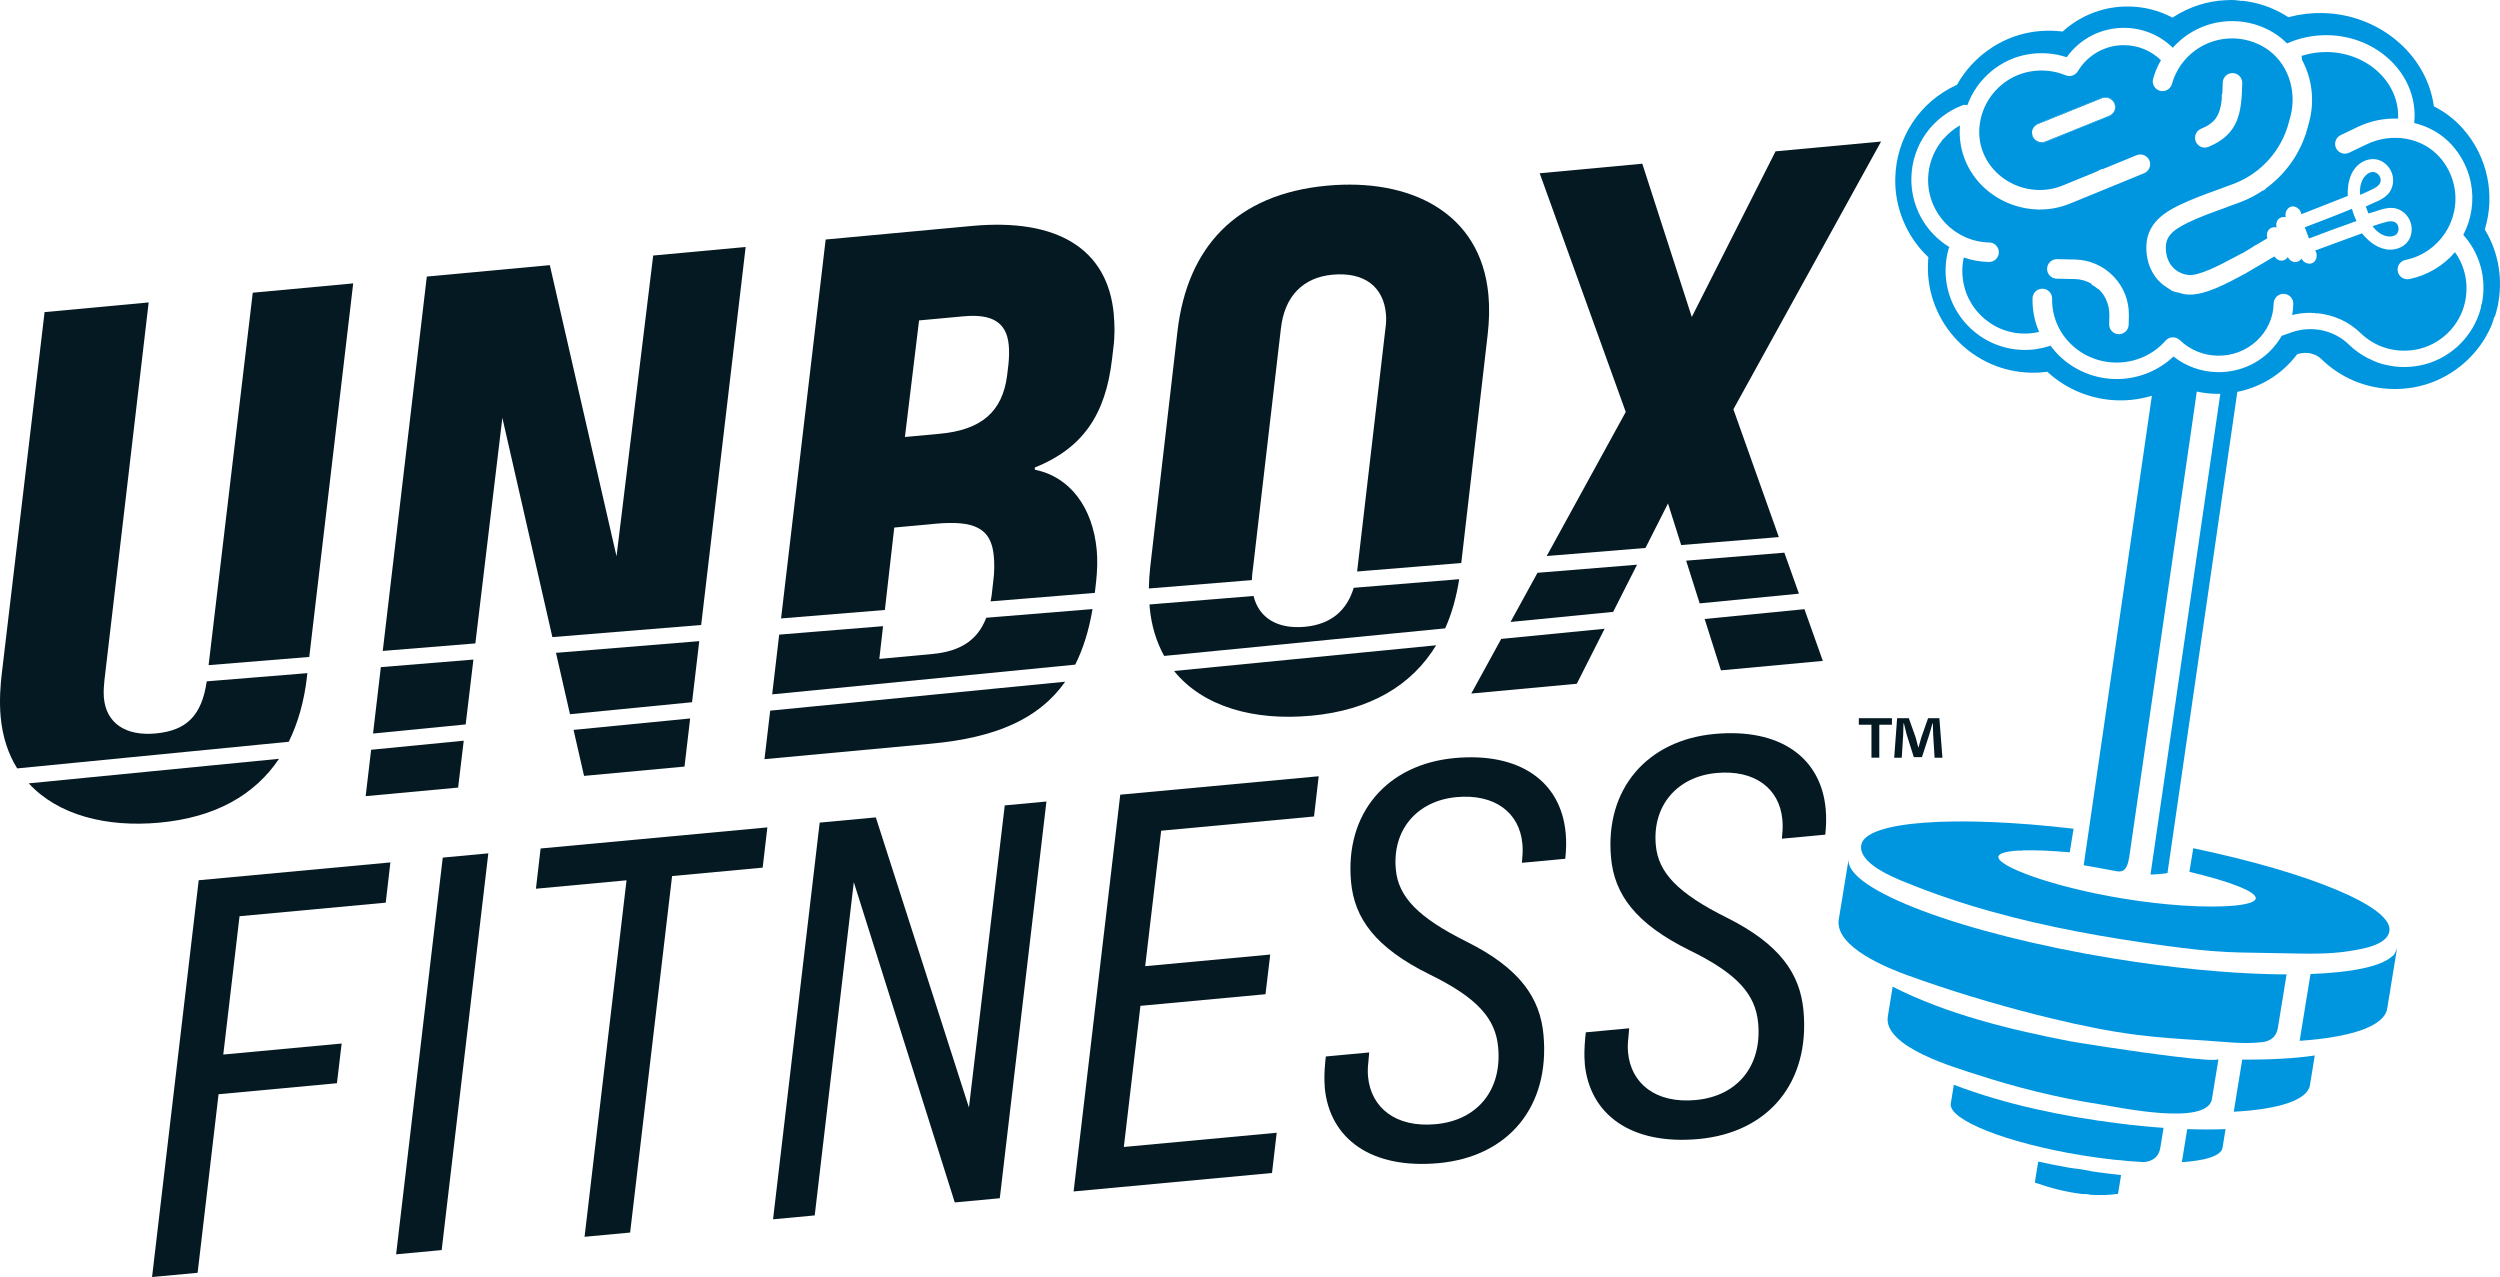 <svg xmlns="http://www.w3.org/2000/svg" id="Layer_3" viewBox="0 0 694.615 354.818"><g id="_&#xCE;&#xD3;&#xC8;_1"><path d="m55.197,244.568l53.27-4.95-1.29,11.18-40.62,3.77-4.52,38.43,32.89-3.06-1.31,11.03-32.89,3.06-5.82,49.61-12.66,1.18,12.96-110.23-.01-.02Z" fill="#051923"></path><path d="m123.017,238.278l12.66-1.18-12.96,110.23-12.66,1.18,12.96-110.23Z" fill="#051923"></path><path d="m174.077,244.588l-25.17,2.34,1.3-11.18,63-5.86-1.3,11.18-25.17,2.34-11.66,99.05-12.66,1.18,11.66-99.05v-0Z" fill="#051923"></path><path d="m227.747,228.558l15.6-1.45,25.87,80.61,9.95-83.94,11.58-1.08-12.96,110.23-12.51,1.16-28.05-88.98-10.86,92.59-11.58,1.08,12.96-110.23v.01Z" fill="#051923"></path><path d="m311.267,220.798l55.13-5.12-1.3,11.18-42.47,3.95-4.44,37.64,34.74-3.23-1.31,11.02-34.75,3.23-4.61,39.21,42.47-3.95-1.3,11.18-55.13,5.13,12.96-110.23.01-.01Z" fill="#051923"></path><path d="m368.087,302.128c-.2-2.16-.11-4.51.12-7.02l.17-1.57,12.04-1.12-.22,2.67c-.18,1.42-.21,2.82-.09,4.06.79,8.49,7.55,14.25,18.83,13.2,11.58-1.08,18.43-9.5,17.32-21.39-.73-7.88-5.63-13.65-19.01-20.2-15.18-7.47-20.93-15.65-21.86-25.69-1.78-19.15,10.04-32.71,28.73-34.44,18.07-1.68,29.57,6.44,30.9,20.8.23,2.47.14,4.82-.11,7.18l-12.05,1.12.07-.94c.16-1.57.19-2.98.06-4.37-.8-8.65-7.68-13.93-18.34-12.94-10.81,1.01-17.86,8.98-16.82,20.1.7,7.57,6.07,13.3,19.78,20.12,14.7,7.36,20.29,15.56,21.24,25.75,1.87,20.07-9.77,33.93-29.08,35.72-18.68,1.74-30.37-6.68-31.7-21.04h.02Z" fill="#051923"></path><path d="m440.327,295.418c-.2-2.16-.11-4.51.12-7.02l.16-1.57,12.05-1.12-.22,2.67c-.18,1.42-.21,2.82-.09,4.06.79,8.49,7.55,14.25,18.83,13.2,11.58-1.08,18.43-9.5,17.32-21.39-.73-7.88-5.63-13.65-19.01-20.19-15.18-7.47-20.93-15.65-21.86-25.69-1.78-19.15,10.04-32.71,28.73-34.44,18.07-1.68,29.57,6.44,30.9,20.8.23,2.47.14,4.82-.11,7.18l-12.05,1.12.07-.94c.16-1.57.19-2.98.06-4.37-.81-8.65-7.68-13.93-18.34-12.94-10.81,1-17.86,8.98-16.82,20.1.7,7.57,6.07,13.3,19.78,20.12,14.7,7.36,20.29,15.56,21.24,25.75,1.87,20.07-9.77,33.93-29.08,35.72-18.68,1.74-30.37-6.68-31.7-21.04l.02-.01Z" fill="#051923"></path><polygon points="98.137 78.738 70.227 81.328 57.957 184.808 85.927 182.528 98.137 78.738" fill="#051923"></polygon><path d="m44.327,228.568c15.45-1.43,26.43-7.66,33.2-17.74l-69.54,6.82c8.13,8.85,21.61,12.29,36.34,10.92Z" fill="#051923"></path><path d="m85.257,188.258l.14-1.23-27.97,2.28v.11c-1.39,9.31-5.49,13.56-14.18,14.37-8.29.77-13.73-2.81-14.38-9.88-.17-1.82.05-3.88.15-4.91l12.29-104.97-28.92,2.69L.497,187.148c-.34,2.89-.74,7.41-.31,12.06.52,5.58,2.12,10.33,4.59,14.29l75.45-7.4c2.56-5.19,4.25-11.15,5.04-17.85l-.01.01Z" fill="#051923"></path><polygon points="139.577 116.098 153.477 177.018 194.817 173.648 207.177 68.618 181.487 70.998 171.297 154.558 152.767 73.668 118.587 76.838 106.347 180.858 132.077 178.768 139.577 116.098" fill="#051923"></polygon><polygon points="162.277 215.578 190.187 212.988 191.757 199.618 159.357 202.798 162.277 215.578" fill="#051923"></polygon><polygon points="101.597 221.208 127.287 218.828 128.847 205.798 103.117 208.318 101.597 221.208" fill="#051923"></polygon><polygon points="154.477 181.388 158.367 198.438 192.287 195.108 194.287 178.138 154.477 181.388" fill="#051923"></polygon><polygon points="105.817 185.358 103.647 203.808 129.387 201.278 131.537 183.258 105.817 185.358" fill="#051923"></polygon><path d="m212.417,210.928l46.31-4.3c18-1.67,29.98-6.9,37.23-17.22l-81.96,8.04-1.59,13.48.01 0Z" fill="#051923"></path><path d="m274.027,171.638c-2.36,6.17-7.12,9.34-14.95,10.07l-14.76,1.37,1.04-9.1-28.86,2.35-1.95,16.6,84.2-8.26c2.21-4.39,3.8-9.49,4.81-15.44l-29.52,2.41h-.01Z" fill="#051923"></path><path d="m364.247,198.868c16.47-1.53,28.01-8.44,34.78-19.58l-72.82,7.14c8.09,10.02,22.35,13.89,38.04,12.43v.01Z" fill="#051923"></path><path d="m348.057,158.558l7.83-67.23c.99-9.07,6.22-14.25,14.31-15,8.9-.83,14.19,3.37,14.88,10.86.13,1.42.06,2.85-.19,4.51l-7.82,67.09,28.94-2.36,7.34-63.5c.45-3.92.52-7.59.2-11.03-2.14-23.06-21.98-32.43-44.84-30.31-25.28,2.35-38.8,17.07-41.54,40.37l-7.58,65.57c-.23,2.02-.35,4.03-.38,5.98l28.62-2.33c.04-1.07.14-2,.2-2.61l.03-.01Z" fill="#051923"></path><path d="m376.127,163.318c-1.9,6.26-6.26,10.15-13.56,10.83-7.64.71-12.8-2.47-14.27-8.56l-28.91,2.36c.02.27.03.55.05.82.48,5.2,1.91,9.67,4.02,13.48l78.08-7.66c1.84-4.1,3.12-8.68,3.89-13.66l-29.29,2.39h-.01Z" fill="#051923"></path><polygon points="463.447 139.888 467.107 151.438 494.247 149.228 481.617 113.718 522.647 39.328 493.327 42.048 470.057 88.068 456.307 45.488 427.797 48.138 451.707 114.458 429.747 154.488 457.187 152.248 463.447 139.888" fill="#051923"></polygon><polygon points="478.157 186.258 506.467 183.628 501.357 169.258 473.627 171.978 478.157 186.258" fill="#051923"></polygon><polygon points="408.787 192.698 438.107 189.978 445.837 174.698 417.107 177.518 408.787 192.698" fill="#051923"></polygon><polygon points="427.187 159.148 419.697 172.808 448.207 170.008 454.847 156.898 427.187 159.148" fill="#051923"></polygon><polygon points="468.487 155.778 472.247 167.648 499.827 164.948 495.777 153.558 468.487 155.778" fill="#051923"></polygon><path d="m309.457,87.268c-1.67-18-15.53-26.71-39.4-24.49l-40.65,3.77-12.39,105.28,28.84-2.35,2.61-22.9,11.32-1.05c10.92-1.01,15.62,1.2,16.33,8.89.19,2.02.21,4.47-.15,7.15l-.45,3.92c-.07.57-.2,1.06-.29,1.6l28.97-2.36v-.06l.34-2.89c.33-3.09.45-6.16.18-8.99-1.09-11.73-7.39-20.32-17.16-22.27l-.06-.61c13.18-5.3,19.67-14.47,21.48-30.15l.34-2.89c.49-3.51.39-6.77.13-9.6l.01 0Zm-29.29,14.14l-.34,2.89c-1.3,10.12-7.16,15.15-18.69,16.22l-9.71.9,3.93-32.39,12.34-1.14c8.09-.75,11.99,1.74,12.58,8.01.15,1.62.11,3.46-.1,5.52l-.01-.01Z" fill="#051923"></path><path d="m640.687,37.058s.02.03.03.05c-.02,0-.05.01-.07.02.02-.07.04-.14.06-.2.01,0,.01.01.01.01l-.03.12Z" fill="#0095df"></path><path d="m640.687,37.058s.02.03.03.05c-.02,0-.05.01-.07.02.02-.07.04-.14.06-.2.01,0,.01.01.01.01l-.03.12Z" fill="#0095df" opacity=".2"></path><path d="m587.657,30.278c-.16.89-.75,1.68-1.65,2.04l-17.73,7.16c-.33.13-.7.2-1.07.19-.08,0-.16,0-.25-.01-.98-.12-1.83-.75-2.21-1.68-.13-.33-.19-.67-.19-1.01,0-.12.01-.25.03-.37-.03.41.02.84.19,1.25.37.92,1.22,1.56,2.21,1.67.08.01.16.02.25.02.37.01.73-.06,1.07-.19l17.72-7.16h.01c.85-.35,1.42-1.08,1.62-1.91Z" fill="#0095df"></path><path d="m607.397,80.188s.08,0,.12.01h0c-.04,0-.08,0-.12-.01Z" fill="#0095df"></path><path d="m629.427,52.328l-.57.39-.05-.05c.21-.11.43-.3.62-.34Z" fill="#0095df" opacity=".2"></path><path d="m666.427,63.658c-.03.62-.27,1.21-.71,1.54h-.01c-.16.13-.35.23-.57.31-.74.29-1.73.3-2.79-.11-1.04-.4-2.14-1.21-3.15-2.56,1.61-.54,3-.98,3.95-1.21,1.13-.28,1.93-.14,2.46.21.28.2.49.47.62.77.15.33.21.69.2,1.05Z" fill="#0095df"></path><path d="m654.757,61.388c-4.98,1.75-10.95,4.01-13.21,4.87l-1.18-3.11c2.26-.85,8.23-3.12,13.11-5.13.15.55.33,1.13.55,1.72.23.59.47,1.14.73,1.65l0-0Z" fill="#0095df"></path><path d="m661.427,50.478c-.16.64-.7,1.3-1.77,1.86-.9.48-2.29,1.1-3.92,1.8-.15-1.75.15-3.15.68-4.18.54-1.06,1.32-1.73,2.1-2.03.23-.08.45-.13.66-.15.58-.04,1.18.24,1.62.71.26.27.47.6.58.95.11.33.13.68.05,1.04h0Z" fill="#0095df"></path><path d="m587.657,30.278c-.16.89-.75,1.68-1.65,2.04l-17.73,7.16c-.33.13-.7.2-1.07.19-.08,0-.16,0-.25-.01-.98-.12-1.83-.75-2.21-1.68-.13-.33-.19-.67-.19-1.01,0-.12.01-.25.03-.37-.03.41.02.84.19,1.25.37.92,1.22,1.56,2.21,1.67.08.01.16.02.25.02.37.01.73-.06,1.07-.19l17.72-7.16h.01c.85-.35,1.42-1.08,1.62-1.91Z" fill="#0095df"></path><path d="m587.727,29.668c0,.12-.01.24-.03.36.03-.41-.02-.83-.19-1.24-.27-.67-.79-1.2-1.46-1.48-.66-.28-1.4-.29-2.07-.02l-17.73,7.16c-.85.34-1.42,1.07-1.62,1.9.16-.88.75-1.67,1.65-2.03l17.73-7.16c.66-.27,1.4-.27,2.07.02.67.28,1.18.81,1.45,1.48.14.33.2.67.2,1.01Z" fill="#0095df"></path><path d="m682.117,70.058c-3.29,3.83-7.73,6.46-12.69,7.48-.2.04-.41.06-.61.05-1.29-.04-2.35-.92-2.6-2.16-.3-1.47.65-2.9,2.11-3.2,9.39-1.92,15.47-11.11,13.56-20.49-.62-3.03-2.03-5.83-4.08-8.12-4.87-5.44-13.2-6.89-20.24-3.52l-4.88,2.34c-1.35.64-2.97.07-3.62-1.28-.31-.65-.35-1.39-.11-2.07.24-.69.74-1.23,1.39-1.55l4.88-2.33c3.42-1.63,7.22-2.41,11.07-2.25.01-.14.01-.27.01-.4.21-9.75-8.56-17.87-19.56-18.1-2.48-.05-4.94.32-7.25,1.06.05.38.08.76.11,1.13,2.8,5.18,3.57,11.43,1.97,17.29l-.49,1.8c-.11.41-.24.81-.37,1.2.03.05.06.1.09.14l-.09.03s.04.07.07.1c-.05.02-.11.03-.16.05-2.04,6.15-6.01,11.48-11.22,15.2.03,0,.06-.02.09-.01.03,0,.06.02.09.03-.26.11-.48.28-.64.49-.04-.04-.07-.08-.11-.11-1.86,1.26-3.86,2.33-5.98,3.16-1.62.63-3.26,1.22-4.9,1.82l-.15.06c-3.36,1.21-6.81,2.46-9.97,3.99-5.03,2.45-6.49,4.45-5.98,8.24.46,3.43,2.72,5.77,6.05,6.26,2.91.4,8.69-2.64,12.91-4.9l.21-.11c.68-.37,1.33-.71,1.96-1.04.01.01.02.03.02.05l2.62-1.58c0-.06,1.06-.72,1.63-.98l2.73-1.64c-.27-.76-.16-1.65.3-2.26.52-.67,1.44-.97,2.26-.71-.25-.79-.07-1.69.45-2.27s1.36-.81,2.11-.58c-.4-1.27.39-2.75,1.6-2.99,1.21-.23,2.56.83,2.72,2.14,4.3-1.69,8.6-3.38,12.9-5.08-.14-2.73.37-5.57,1.96-7.64,1.58-2.07,4.37-3.2,6.85-2.27,1.61.6,2.96,2.06,3.51,3.78.54,1.72.27,3.67-.71,5.07-1.52,2.18-4.32,2.78-6.61,4.02.24.63.49,1.27.73,1.9,2.54-.6,5.03-2.01,7.63-1.38,1.65.4,3.13,1.67,3.87,3.3.73,1.64.7,3.6-.09,5.13-.36.71-.88,1.31-1.5,1.77-1.41,1.07-3.33,1.47-5.12,1.13-2.57-.49-4.86-2.27-6.57-4.42-4.34,1.59-8.68,3.18-13.01,4.77.75,1.09.44,2.78-.62,3.41-1.07.62-2.64.04-3.18-1.18-.41.67-1.19,1.06-1.96.97-.78-.08-1.51-.64-1.85-1.39-.43.7-1.26,1.1-2.06.98-.66-.1-1.28-.54-1.65-1.15l-8.22,4.84-.06.03c-5.15,2.76-10.89,5.84-15.43,5.74-.3-.01-.58-.03-.86-.07h-.17c-.38-.07-.74-.14-1.09-.23-.16-.07-.33-.13-.51-.18-.41-.1-.82-.16-1.23-.26-.27-.07-.55-.16-.82-.26-.02-.01-.04-.02-.06-.04-.19-.15-.39-.29-.6-.42h.01c-.15-.09-.29-.18-.44-.26-.02-.01-.03-.02-.05-.03-1.63-.96-3.01-2.27-4.03-3.89-.63-.99-1.13-2.09-1.47-3.27-.19-.67-.34-1.38-.44-2.09-1.04-7.85,3.97-11.4,9-13.84,3.41-1.65,7-2.95,10.47-4.21,1.69-.61,3.33-1.21,4.94-1.83,7.31-2.86,12.9-9.08,14.97-16.65l.49-1.8c2.05-7.53-.86-15.47-7.08-19.29-2.62-1.61-5.64-2.49-8.72-2.56-7.93-.17-14.96,5.04-17.09,12.67-.2.7-.65,1.28-1.29,1.63-.63.36-1.36.44-2.05.25-1.45-.41-2.29-1.91-1.88-3.34.49-1.79,1.22-3.51,2.17-5.15-2.7-2.62-6.23-4.11-10.03-4.18-5.32-.12-10.33,2.66-13.07,7.26-.69,1.15-2.14,1.62-3.37,1.11-3.07-1.28-6.46-1.64-9.82-1.06-6.8,1.17-12.34,6.49-13.8,13.23-.11.51-.2,1.02-.27,1.53-.73,5.6,1.57,11.05,6.16,14.59,4.84,3.72,11.32,4.61,16.91,2.33l9.34-3.83v-.02c.1-.03.2-.08.29-.13.21-.08.41-.17.57-.31.28-.09.55-.21.82-.33.02.03.03.06.03.09l9.5-3.9c1.4-.55,2.98.12,3.54,1.49.28.66.27,1.4-.01,2.07-.27.67-.8,1.19-1.47,1.46l-20.55,8.42c-2.83,1.16-5.84,1.72-8.92,1.66-4.81-.12-9.55-1.78-13.36-4.71-5.89-4.53-8.96-11.45-8.33-18.66-1.67.93-3.12,2.14-4.38,3.54h-.01c-.32.23-.57.54-.74.89-.04.05-.07.1-.11.15-.01,0-.02,0-.03.01-2.19,2.86-3.5,6.4-3.58,10.2-.2,9.58,7.42,17.55,17,17.74.72.01,1.4.31,1.9.83.5.52.77,1.21.75,1.93,0,.73-.31,1.4-.83,1.9-.52.51-1.21.77-1.93.76-2.4-.05-4.74-.47-6.97-1.25-.25,1.11-.39,2.25-.41,3.4-.1,4.63,1.62,9.03,4.83,12.38,3.22,3.36,7.53,5.26,12.17,5.36,1.45.03,2.89-.13,4.32-.47-1.26-2.94-1.89-6.13-1.82-9.32.03-1.51,1.28-2.7,2.78-2.67.09,0,.17,0,.25.01,1.39.16,2.45,1.35,2.42,2.77-.09,4.62,1.67,9.01,4.98,12.36,3.31,3.36,7.77,5.27,12.54,5.37,5.39.12,10.49-2.1,14-6.08.48-.56,1.19-.9,1.93-.93.8,0,1.49.27,2,.76,2.82,2.72,6.54,4.26,10.48,4.34,4.09.09,7.97-1.38,10.92-4.13s4.62-6.43,4.7-10.38c.02-.73.32-1.41.84-1.92.53-.5,1.22-.77,1.95-.75.73.02,1.41.31,1.91.84.5.52.77,1.21.76,1.94-.02,1.04-.13,2.08-.32,3.11,1.79-.46,3.61-.65,5.42-.61,1.207.027,1.203.02-.01-.02.07.02.13.04.2.05.19.03.37.01.53,0,.13.04.26.08.41.1.2.03.38.02.55-.01,4.42.45,8.64,2.31,11.87,5.46,4.02,3.93,9.57,5.63,15.22,4.67,6.8-1.16,12.36-6.46,13.83-13.2,1.08-4.92.07-9.9-2.77-13.9v-.01Zm-70.56-34.28c3.88-1.59,5.26-3.65,5.76-8.22-.01,0-.01-.01-.02-.01.03-.45.04-.9,0-1.36.05,0,.1.02.14.03.07-.98.12-2.05.14-3.26.02-.72.31-1.39.84-1.9.52-.5,1.21-.77,1.93-.75s1.4.31,1.9.83c.5.53.77,1.21.75,1.94-.17,8.19-.94,14.26-9.38,17.72-.37.15-.73.21-1.08.21-.09,0-.18,0-.26-.02-.97-.11-1.82-.75-2.2-1.67-.57-1.38.1-2.97,1.48-3.54Zm-23.86-5.75v.02c0,.07-.02.16-.04.23-.16.89-.75,1.68-1.65,2.04l-17.73,7.16c-.33.13-.7.2-1.07.19-.08,0-.16,0-.25-.01-.98-.12-1.83-.75-2.21-1.68-.13-.33-.19-.67-.19-1.01,0-.12.01-.25.03-.37,0-.09.02-.17.04-.25.16-.88.75-1.67,1.65-2.03l17.73-7.16c.66-.27,1.4-.27,2.07.02.67.28,1.18.81,1.45,1.48.14.33.2.67.2,1.01,0,.12-.01.24-.03.36Zm3.75,60.17c-.02.73-.31,1.4-.84,1.9-.52.51-1.21.77-1.93.76-.09-.01-.17-.01-.25-.02-.63-.07-1.21-.36-1.65-.82-.5-.52-.77-1.21-.75-1.93l.05-2.51c.03-1.58-.31-3.1-.98-4.49-.02-.03-.02-.07-.04-.11-.01-.02-.03-.03-.04-.05-.43-.86-.99-1.65-1.68-2.36-.09-.1-.2-.19-.3-.29-.03.02-.06.03-.09.04-.57-.5-1.19-.93-1.89-1.28.05-.05.1-.1.17-.12,0-.01.01-.01.02-.01-1.44-.86-3.08-1.34-4.8-1.38l-5.02-.1c-.73-.02-1.4-.32-1.9-.84s-.77-1.21-.75-1.93c.03-1.5,1.27-2.68,2.76-2.66l5.03.11c4.07.09,7.86,1.76,10.69,4.7,2.82,2.95,4.33,6.81,4.24,10.88l-.05,2.51Z" fill="#0095df"></path><path d="m587.727,29.668c0,.12-.01.24-.03.36.03-.41-.02-.83-.19-1.24-.27-.67-.79-1.2-1.46-1.48-.66-.28-1.4-.29-2.07-.02l-17.73,7.16c-.85.34-1.42,1.07-1.62,1.9.16-.88.75-1.67,1.65-2.03l17.73-7.16c.66-.27,1.4-.27,2.07.02.67.28,1.18.81,1.45,1.48.14.33.2.67.2,1.01Z" fill="#0095df"></path><path d="m640.727,36.938s-.02.08-.03.11c.01.02.02.03.03.05.03,0,.06-.02.09-.02-.03-.04-.06-.09-.09-.14Z" fill="#0095df"></path><path d="m665.077,265.358c-.17.14-.51.42-.51.42-3.16,2.79-11.25,4.43-22.6,4.85l-3.02,18.56c14.29-.98,23.53-4.04,24.33-8.96l.61-3.76c.09-.19.3-1.68.29-1.76l1.84-11.27c-.03.21-.6,1.44-.72,1.63s-.14.22-.21.28l-.01.01Z" fill="#0095df"></path><path d="m542.867,301.408l-.85,5.2c-.74,4.55,15.56,10.99,36.41,14.39,6.07.99,11.86,1.61,17.03,1.88.94-.02,4.17-.33,4.76-3.93l-.07.5.99-6.08c-4.03-.28-8.25-.69-12.6-1.25-15.49-1.97-30.94-5.13-45.67-10.71l-0-0Z" fill="#0095df"></path><path d="m636.317,293.998c-3.53.27-7,.38-10.48.4h-2.84l-2.36,14.49c12.36-.65,20.49-3.19,21.17-7.38l1.34-8.25c-1.41.21-2.89.39-4.44.54-.8.08-1.6.15-2.39.21v-.01Z" fill="#0095df"></path><path d="m581.367,325.478c-2.31-.49-3.42-.67-5.97-.95-.39-.07-.79-.14-1.18-.21-2.74-.49-5.38-1.02-7.9-1.58l-.75,4.58s-.18,1.22-.18,1.26c4.16,1.46,8.61,2.64,13.14,3.17.8-.03,1.57.01,2.28.21,2.56.17,5.13.1,7.68-.25l.85-5.22c-2.2-.23-4.48-.51-6.81-.84-.39-.05-.78-.11-1.17-.17h.01Z" fill="#0095df"></path><path d="m529.507,245.168c7.69,3.15,15.57,5.8,23.57,8.04,15.88,4.46,32.16,7.33,48.48,9.55,5.75.78,11.51,1.49,17.31,1.76,2.3.11,4.6.15,6.91.19,2.84.05,5.67.1,8.51.15,6.2.11,12.59.38,18.72-.65,3.04-.51,10.23-1.5,10.88-5.5,1.09-6.71-22.23-16.28-54.5-23.03l-1.07,6.56c11.24,2.66,18.74,5.54,18.43,7.41-.3,1.86-8.34,2.7-19.82,1.98h0c-.02,0-.03-.01-.05-.01-.2-.03-.39-.03-.57-.01v-.02c-4.93-.33-10.46-.95-16.27-1.9-19.75-3.22-35.23-9.02-34.8-11.69.15-.92,2.21-1.47,5.63-1.67.44.06.83.04,1.19-.05,3.38-.11,7.83.08,13.01.54l1.07-6.56c-32.75-3.84-57.9-2.17-59,4.54-.83,5.09,8.89,8.96,12.35,10.38l.02-.01Z" fill="#0095df"></path><path d="m614.547,305.568l1.85-11.35c-.1.6-5.37.16-12.13-.66-11.42-1.38-27.09-3.86-29.26-4.28-16.61-3.23-33.99-7.44-49.14-15.13,0,0-1.33,8.18-1.34,8.25-1.39,8.51,18.98,14.3,24.65,16.15,11.05,3.59,22.35,6.43,33.84,8.21,5.62.87,29.68,6.13,31.54-1.18l-.01-.01Z" fill="#0095df"></path><path d="m534.017,272.408c11.98,4.17,24.17,7.72,36.49,10.68,7.72,1.85,15.5,3.47,23.37,4.46,6.15.77,12.33,1.17,18.52,1.54,5.38.32,10.99,1.13,16.36.44,1.31-.17,3.63-.89,4.12-3.88l-.07.5,2.51-15.42c-.74,0-1.49,0-2.26-.02-.76-.01-1.53-.03-2.32-.04-12.51-.31-27.46-1.73-43.41-4.33-42.07-6.86-75.06-19.26-73.68-27.72,0,0-2.73,16.78-2.74,16.79-1.27,7.78,13.97,13.72,19.17,15.6,1.31.47,2.62.94,3.94,1.39v.01Z" fill="#0095df"></path><path d="m607.717,313.718l-1.5,9.18c6.66-.43,10.94-1.78,11.3-3.98l.85-5.2c-3.29.13-6.86.13-10.65,0l0.0 0Z" fill="#0095df"></path><path d="m690.547,64.028l-.16-.26.09-.3c1.36-4.55,1.57-9.44.61-14.15-1.04-5.09-3.41-9.81-6.86-13.66-2.17-2.42-4.75-4.42-7.67-5.96l-.32-.17-.05-.35c-2.11-14.24-15.33-25.22-30.76-25.55-3.18-.07-6.31.29-9.3,1.07l-.3.08-.71-.44c-3.71-2.29-7.92-3.7-12.31-4.16.01.04.01.07.01.1-1.4-.27-2.83-.35-4.26-.21.01,0,.03-.02.04-.03-5.2.21-10.22,1.8-14.62,4.63l-.34.22-.37-.18c-3.6-1.84-7.51-2.82-11.61-2.9-6.75-.15-13.26,2.25-18.34,6.75l-.24.21-.32-.04c-.92-.11-1.87-.17-2.82-.19-1.92-.04-3.86.1-5.76.43-8.44,1.45-16.03,6.83-20.32,14.39l-.11.2-.21.09c-10.22,4.71-16.71,14.64-16.95,25.92-.17,8.11,3.09,16.01,8.95,21.66l.25.23-.03.34c-.06.64-.09,1.27-.1,1.91-.34,16.12,12.48,29.5,28.6,29.84,1.41.03,2.84-.04,4.24-.22l.33-.04.24.22c5.33,4.83,12.25,7.57,19.49,7.73,3.19.07,6.33-.38,9.33-1.28l-2.32,16.02-16.62,114.43s3.96.67,8.96,1.62c1.44.28,3.07.29,3.67-3.84l-.06.5,17.13-117.96,1.72-11.94c1.73.38,3.5.59,5.29.63.41.01.82,0,1.24-.01l-2.54,17.53-16.85,116.05c2.89-.06,4.71-.4,4.71-.4l17.61-121.29,1.8-12.42c6.5-1.3,12.41-4.91,16.46-10.26l.14-.17.21-.07c.73-.24,1.48-.35,2.25-.33,1.65.03,3.22.66,4.31,1.73,5.31,5.19,12.33,8.14,19.78,8.3,1.89.04,3.81-.1,5.7-.42,8.69-1.48,16.2-6.97,20.42-14.48h-.03c1-1.67,1.74-3.42,2.18-5.27,0,.01,0,.02.02.03.03.04.06.09.09.13.29-.9.55-1.83.76-2.77,1.61-7.36.41-14.91-3.37-21.27l-0-0Zm-.94,20.19c-.13.22-.21.49-.24.8-.02.17-.04.33-.06.5-2.1,8.25-9.02,14.69-17.44,16.12-1.45.25-2.92.36-4.37.33-1.43-.03-2.89-.21-4.34-.54l-.45-.1h-.01c-.1-.02-.2-.04-.3-.07-.56-.14-1.12-.28-1.66-.49-.46-.17-.91-.37-1.36-.56-.2-.09-.41-.18-.6-.29-.09-.04-.17-.1-.26-.15-.08-.03-.15-.07-.23-.1-.05-.01-.09-.02-.14-.02-.02-.02-.05-.03-.07-.04-.09-.04-.18-.09-.26-.14-1.92-1-3.68-2.25-5.22-3.76-4.12-4.02-10.38-5.34-15.95-3.35l-2.7.96c-3.62,6.38-10.46,10.24-17.92,10.08-4.42-.09-8.71-1.63-12.14-4.35-4.32,4.12-10.21,6.39-16.26,6.26-.94-.02-1.87-.1-2.78-.23-6.03-.87-11.52-4.12-15.12-9.03-2.45.83-5,1.23-7.58,1.17-5.86-.12-11.36-2.54-15.44-6.79-4.08-4.26-6.26-9.84-6.13-15.72.04-1.87.31-3.72.81-5.5.05-.19.14-.37.25-.54-6.71-4.1-10.74-11.39-10.57-19.27.19-9.03,5.77-16.94,14.21-20.15.44-.17.92-.16,1.34-.01,2.65-7.31,9.12-12.81,16.73-14.12,3.67-.64,7.41-.37,10.87.78,3.77-5.26,9.82-8.3,16.29-8.16,4.99.1,9.65,2.06,13.2,5.53,4.31-4.86,10.45-7.54,16.97-7.4,3.92.08,7.74,1.2,11.06,3.24,1.34.82,2.59,1.82,3.72,2.97.07-.04.13-.07.2-.1,3.45-1.52,7.33-2.29,11.21-2.2,6.51.13,12.6,2.57,17.14,6.86,4.56,4.3,7,9.95,6.88,15.89-.02.51-.05,1.06-.11,1.64,4.18,1.02,7.81,3.15,10.54,6.2,2.61,2.9,4.39,6.46,5.18,10.3,1,4.94.27,10.1-2.08,14.59,4.64,5.19,6.51,12.05,5.19,18.96l0-0Z" fill="#0095df"></path><path d="m525.667,199.548v1.81h-3.51v9.15h-2.18v-9.15h-3.51v-1.81h9.2Zm11.85,10.97l-.4-6.45c-.04-.85-.04-1.89-.08-3.06h-.12c-.28.97-.6,2.26-.93,3.27l-1.98,6.09h-2.26l-1.98-6.25c-.2-.85-.52-2.14-.77-3.1h-.12c0,1.01-.04,2.06-.08,3.06l-.4,6.45h-2.1l.81-10.97h3.26l1.9,5.36c.24.85.44,1.65.73,2.78h.04c.28-1.01.52-1.94.77-2.74l1.9-5.4h3.14l.85,10.97h-2.18v-.01Z" fill="#051923"></path></g></svg>